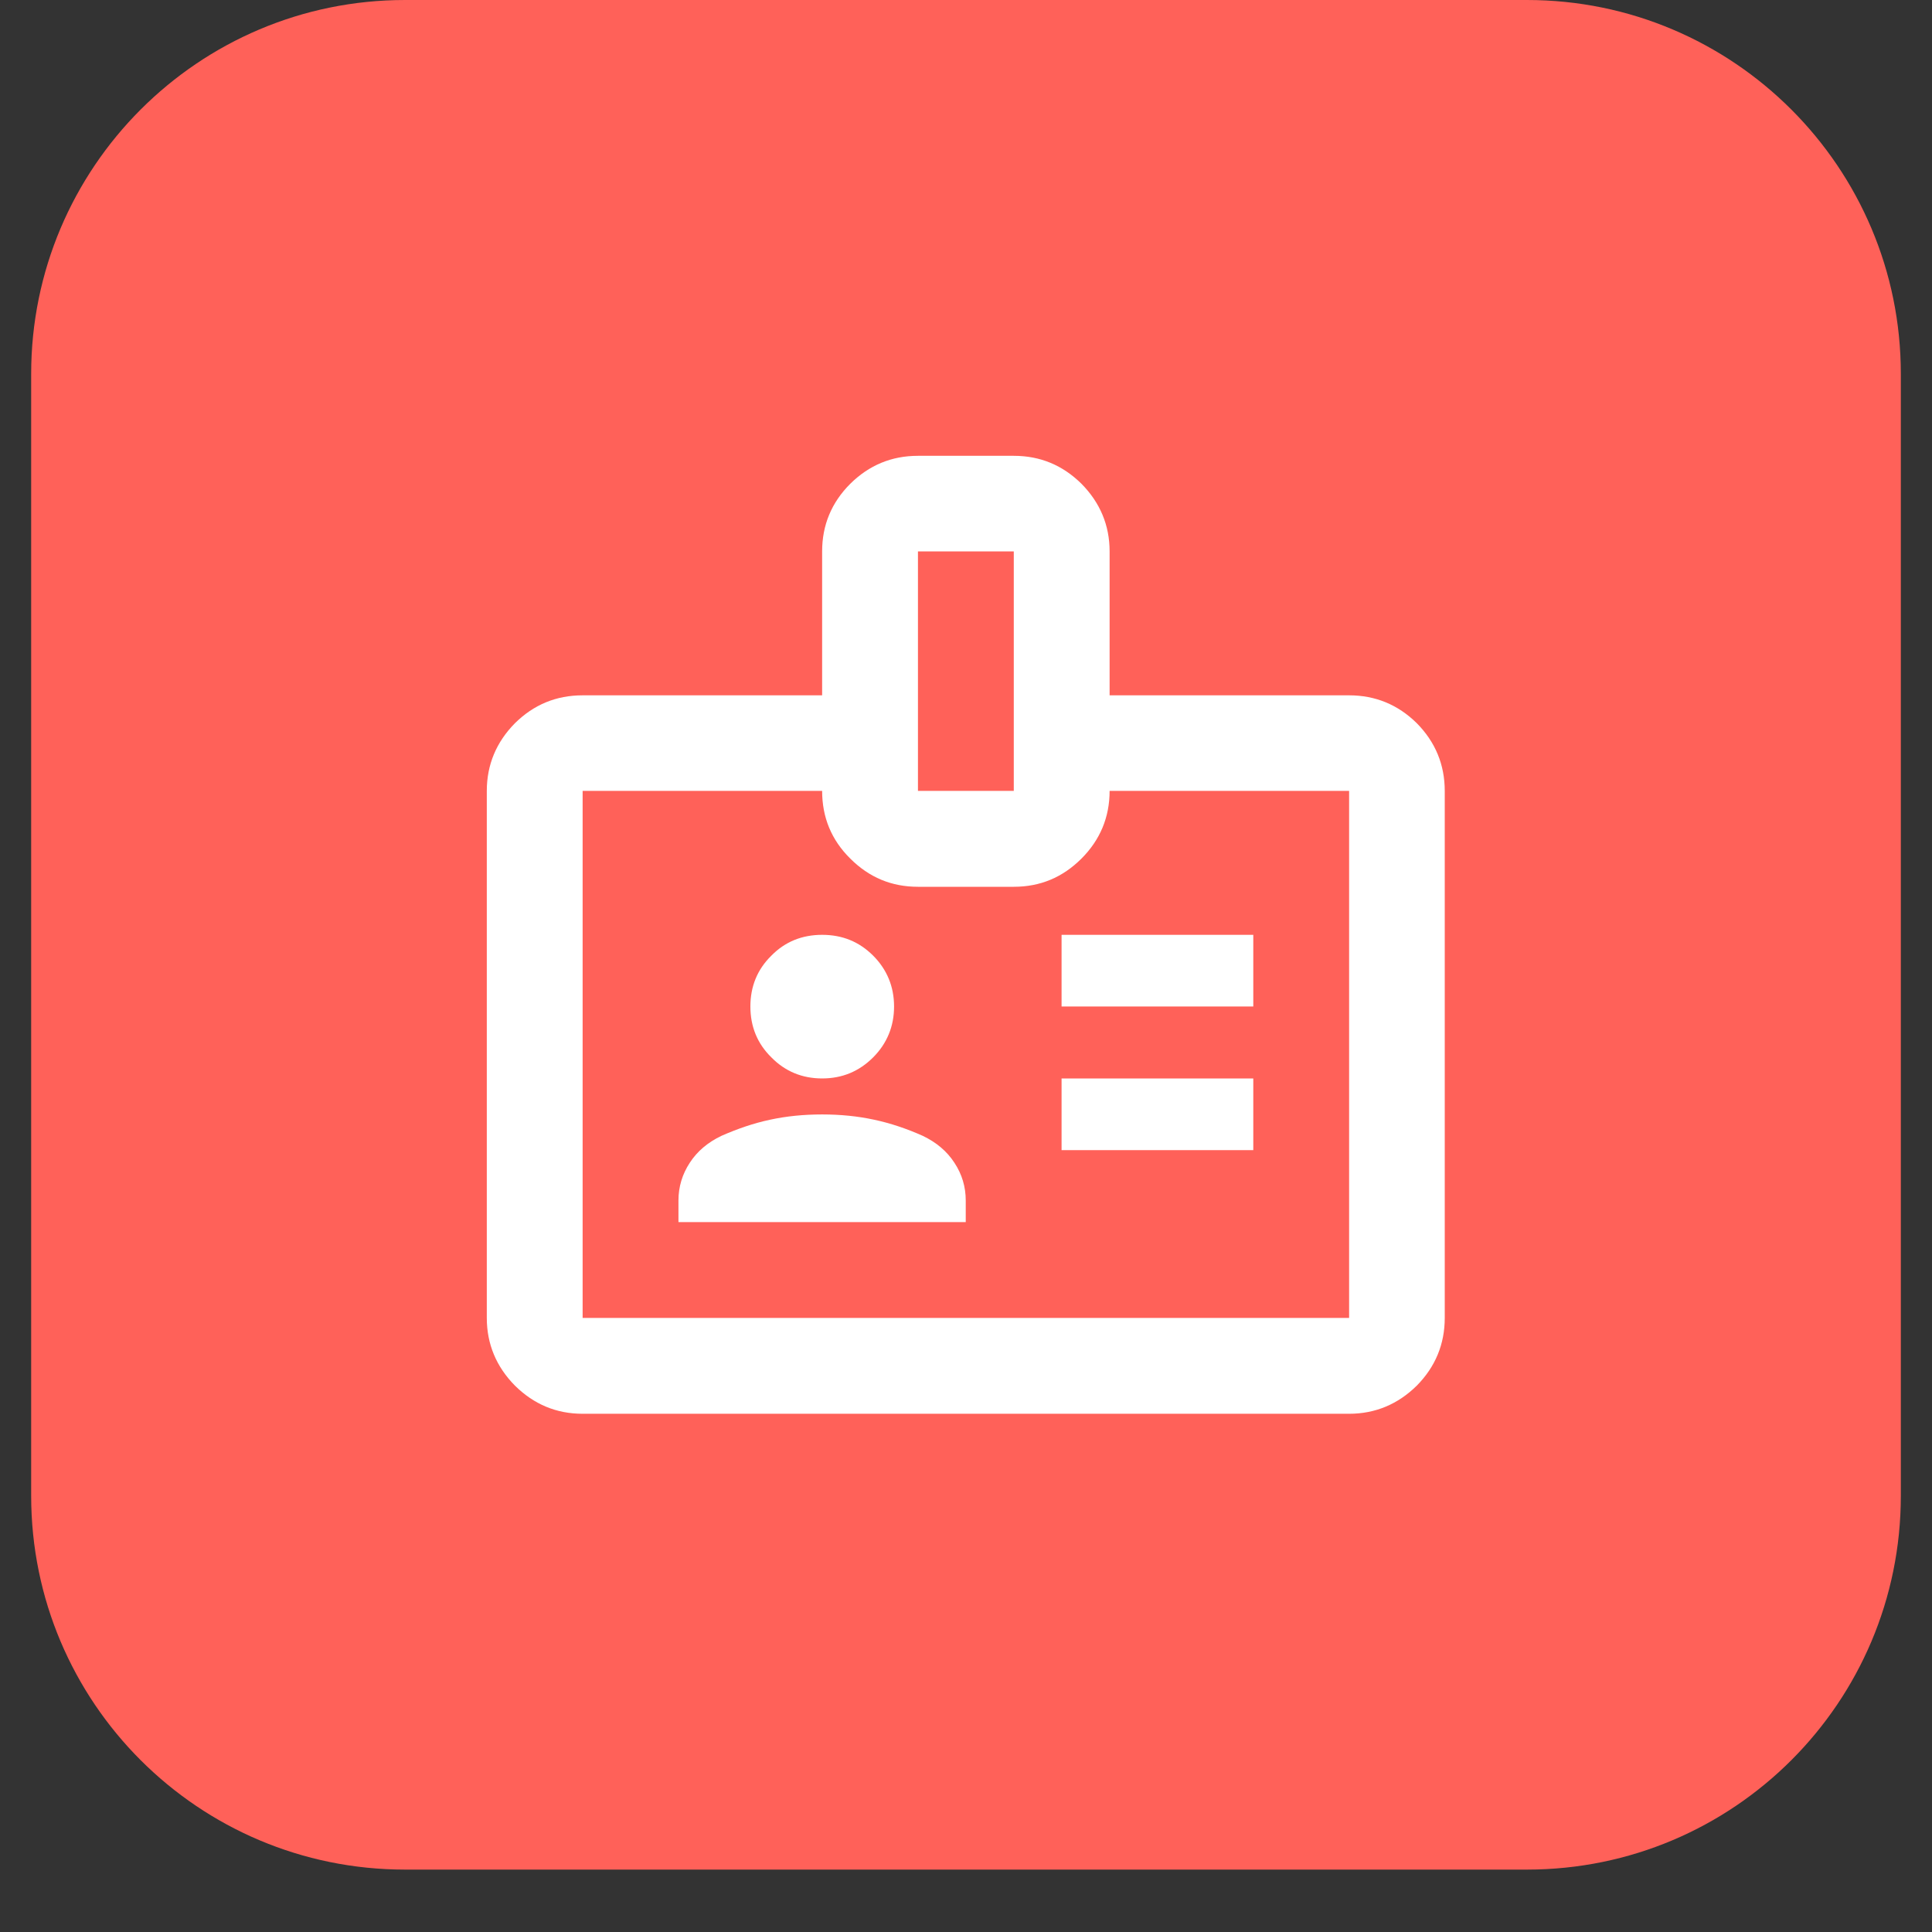<svg xmlns="http://www.w3.org/2000/svg" xmlns:xlink="http://www.w3.org/1999/xlink" width="40" zoomAndPan="magnify" viewBox="0 0 30 30" height="40" preserveAspectRatio="xMidYMid meet" version="1.2"><rect x="0" y="0" width="30" height="30" fill="#333333" stroke="none"/><defs><clipPath id="bbfa19ce86"><path d="M 0.484 0 L 29.516 0 L 29.516 29.031 L 0.484 29.031 Z M 0.484 0 "/></clipPath><clipPath id="c2572c8984"><path d="M 6.289 0 L 23.711 0 C 26.918 0 29.516 2.602 29.516 5.805 L 29.516 23.227 C 29.516 26.434 26.918 29.031 23.711 29.031 L 6.289 29.031 C 3.082 29.031 0.484 26.434 0.484 23.227 L 0.484 5.805 C 0.484 2.602 3.082 0 6.289 0 Z M 6.289 0 "/></clipPath></defs><g id="2f58f7f622"><g clip-rule="nonzero" clip-path="url(#bbfa19ce86)"><g clip-rule="nonzero" clip-path="url(#c2572c8984)"><path style=" stroke:none;fill-rule:nonzero;fill:#ff6159;fill-opacity:1;" d="M 0.484 0 L 29.516 0 L 29.516 29.031 L 0.484 29.031 Z M 0.484 0 "/></g></g><path style=" stroke:none;fill-rule:nonzero;fill:#ffffff;fill-opacity:1;" d="M 9.047 21.953 C 8.637 21.953 8.289 21.805 7.996 21.516 C 7.707 21.223 7.559 20.871 7.559 20.465 L 7.559 12.281 C 7.559 11.875 7.707 11.523 7.996 11.23 C 8.289 10.941 8.637 10.797 9.047 10.797 L 12.766 10.797 L 12.766 8.562 C 12.766 8.156 12.91 7.805 13.203 7.512 C 13.496 7.223 13.844 7.078 14.254 7.078 L 15.742 7.078 C 16.152 7.078 16.5 7.223 16.793 7.512 C 17.082 7.805 17.23 8.156 17.23 8.562 L 17.23 10.797 L 20.949 10.797 C 21.355 10.797 21.707 10.941 22 11.23 C 22.289 11.523 22.434 11.875 22.434 12.281 L 22.434 20.465 C 22.434 20.871 22.289 21.223 22 21.516 C 21.707 21.805 21.355 21.953 20.949 21.953 Z M 9.047 20.465 L 20.949 20.465 L 20.949 12.281 L 17.23 12.281 C 17.23 12.691 17.082 13.043 16.793 13.332 C 16.5 13.625 16.152 13.77 15.742 13.77 L 14.254 13.77 C 13.844 13.77 13.496 13.625 13.203 13.332 C 12.91 13.043 12.766 12.691 12.766 12.281 L 9.047 12.281 Z M 10.535 18.977 L 14.996 18.977 L 14.996 18.641 C 14.996 18.43 14.938 18.234 14.82 18.055 C 14.703 17.875 14.539 17.738 14.328 17.637 C 14.082 17.527 13.828 17.441 13.574 17.387 C 13.32 17.332 13.051 17.305 12.766 17.305 C 12.48 17.305 12.211 17.332 11.957 17.387 C 11.703 17.441 11.453 17.527 11.203 17.637 C 10.992 17.738 10.828 17.875 10.711 18.055 C 10.594 18.234 10.535 18.43 10.535 18.641 Z M 16.484 17.859 L 19.461 17.859 L 19.461 16.746 L 16.484 16.746 Z M 12.766 16.746 C 13.078 16.746 13.34 16.637 13.559 16.418 C 13.773 16.203 13.883 15.938 13.883 15.629 C 13.883 15.32 13.773 15.055 13.559 14.84 C 13.34 14.621 13.078 14.516 12.766 14.516 C 12.457 14.516 12.191 14.621 11.977 14.84 C 11.758 15.055 11.652 15.32 11.652 15.629 C 11.652 15.938 11.758 16.203 11.977 16.418 C 12.191 16.637 12.457 16.746 12.766 16.746 Z M 16.484 15.629 L 19.461 15.629 L 19.461 14.516 L 16.484 14.516 Z M 14.254 12.281 L 15.742 12.281 L 15.742 8.562 L 14.254 8.562 Z M 14.996 16.375 Z M 14.996 16.375 "/></g></svg>